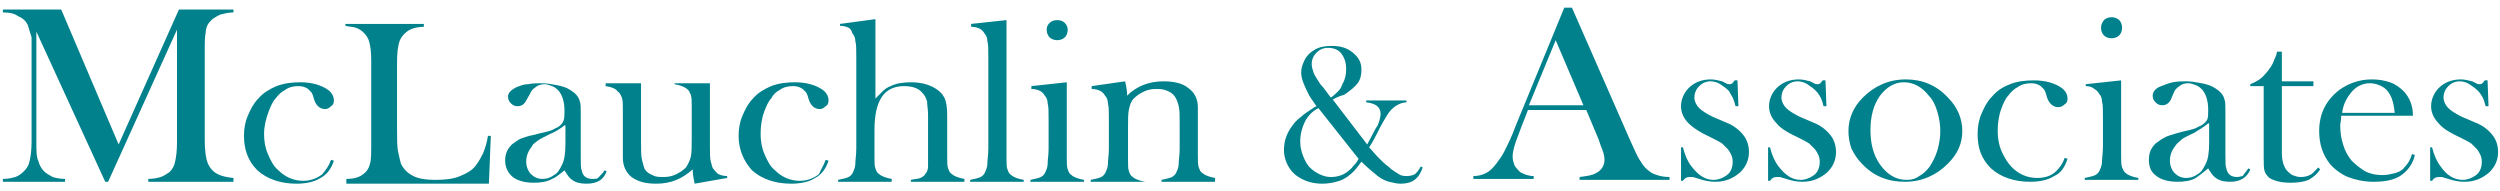 <?xml version="1.0" encoding="utf-8"?>
<!-- Generator: Adobe Illustrator 21.1.0, SVG Export Plug-In . SVG Version: 6.00 Build 0)  -->
<!DOCTYPE svg PUBLIC "-//W3C//DTD SVG 1.1//EN" "http://www.w3.org/Graphics/SVG/1.1/DTD/svg11.dtd">
<svg version="1.1" id="Layer_1" xmlns="http://www.w3.org/2000/svg" xmlns:xlink="http://www.w3.org/1999/xlink" x="0px" y="0px"
	 viewBox="0 0 261.3 20" style="enable-background:new 0 0 261.3 20;" xml:space="preserve">
<style type="text/css">
	.st0{fill:#00818C;}
</style>
<g>
	<g>
		<path class="st0" d="M24.4,1.3c-0.5,0-0.9,0.1-1.3,0.2c-0.3,0.1-0.6,0.3-0.9,0.5c-0.2,0.2-0.4,0.4-0.5,0.6
			c-0.1,0.2-0.2,0.5-0.2,0.8c-0.1,0.5-0.1,1-0.1,1.6v9.7c0,0.9,0.1,1.6,0.2,2c0.1,0.4,0.3,0.8,0.6,1.1c0.5,0.5,1.2,0.7,2.2,0.8V19
			h-8.9v-0.3c0.5,0,1-0.1,1.3-0.2c0.3-0.1,0.6-0.3,0.9-0.5c0.3-0.3,0.5-0.6,0.6-1.1c0.1-0.4,0.2-1.1,0.2-2V3.1L11.3,19H11L3.8,3.3
			v11.5c0,0.9,0,1.6,0.2,2c0.1,0.4,0.3,0.8,0.6,1.1c0.3,0.3,0.6,0.4,0.9,0.6c0.3,0.1,0.8,0.2,1.3,0.2V19H0.3v-0.3
			c0.5,0,1-0.1,1.3-0.2c0.3-0.1,0.6-0.3,0.9-0.6c0.3-0.3,0.5-0.6,0.6-1.1c0.1-0.4,0.2-1.1,0.2-2V5.1c0-0.4,0-0.8,0-1.2
			C3.1,3.3,3,2.9,2.9,2.6c-0.2-0.4-0.5-0.7-1-0.9C1.5,1.4,1,1.3,0.3,1.3V1h6.1l6,14.1L18.7,1h5.7V1.3z M34.6,16.7l0.3,0.1
			c-0.3,0.9-0.8,1.5-1.4,1.8c-0.6,0.4-1.5,0.6-2.5,0.6c-1.7,0-3.1-0.5-4.1-1.4c-1-1-1.4-2.2-1.4-3.6c0-0.7,0.1-1.4,0.4-2.1
			c0.3-0.7,0.6-1.3,1.1-1.8c0.5-0.6,1.2-1,1.9-1.3c0.8-0.3,1.6-0.4,2.5-0.4c1.2,0,2.2,0.3,2.9,0.8c0.4,0.3,0.6,0.7,0.6,1.1
			c0,0.3-0.1,0.5-0.3,0.6c-0.2,0.2-0.4,0.3-0.6,0.3c-0.6,0-1-0.4-1.2-1.1c-0.1-0.4-0.2-0.6-0.3-0.7c-0.1-0.1-0.2-0.2-0.3-0.3
			c-0.3-0.2-0.6-0.3-1-0.3c-0.5,0-1,0.1-1.4,0.4c-0.4,0.2-0.7,0.5-1,0.9c-0.3,0.3-0.5,0.8-0.7,1.3c-0.3,0.8-0.5,1.6-0.5,2.4
			c0,0.7,0.1,1.4,0.4,2.1c0.3,0.7,0.6,1.3,1.1,1.7c0.7,0.7,1.6,1.1,2.6,1.1c0.8,0,1.5-0.3,2-0.7C34.1,17.7,34.4,17.3,34.6,16.7
			L34.6,16.7z M36.2,19v-0.3c0.9,0,1.5-0.2,2-0.7c0.3-0.3,0.4-0.6,0.5-1c0.1-0.4,0.1-1,0.1-1.8V6.3c0-0.9-0.1-1.5-0.2-1.9
			c-0.1-0.4-0.3-0.7-0.6-1c-0.2-0.2-0.5-0.4-0.8-0.5c-0.3-0.1-0.7-0.1-1.1-0.2V2.5h8.2v0.3c-0.5,0-0.9,0.1-1.2,0.2
			c-0.3,0.1-0.6,0.3-0.8,0.5c-0.3,0.3-0.5,0.6-0.6,1c-0.1,0.4-0.2,1-0.2,1.9v7c0,1.1,0,1.9,0.1,2.4c0.1,0.5,0.2,0.9,0.3,1.3
			c0.3,0.6,0.7,1,1.3,1.3c0.6,0.3,1.4,0.4,2.3,0.4c1,0,1.9-0.1,2.6-0.4c0.7-0.3,1.3-0.6,1.7-1.2c0.3-0.4,0.5-0.8,0.7-1.2
			c0.2-0.5,0.4-1.1,0.5-1.8l0.3,0l-0.2,5H36.2z M63.2,17.8l0.2,0.1c-0.3,0.9-1,1.3-2.1,1.3c-0.6,0-1.1-0.1-1.5-0.4
			c-0.3-0.2-0.5-0.5-0.8-1c-0.6,0.5-1,0.8-1.3,0.9c-0.5,0.3-1.2,0.4-1.9,0.4c-0.9,0-1.7-0.2-2.2-0.6c-0.5-0.4-0.8-1-0.8-1.7
			c0-0.7,0.2-1.2,0.7-1.7c0.3-0.2,0.5-0.4,0.9-0.6c0.3-0.1,0.8-0.3,1.4-0.4c0.7-0.2,1.3-0.3,1.6-0.4c0.4-0.1,0.6-0.3,0.9-0.4
			c0.3-0.2,0.5-0.4,0.6-0.7c0.1-0.2,0.1-0.6,0.1-1c0-0.9-0.2-1.6-0.6-2.1C58.2,9.3,58,9.1,57.7,9c-0.3-0.1-0.5-0.2-0.8-0.2
			c-0.3,0-0.7,0.1-0.9,0.3c-0.3,0.2-0.5,0.4-0.6,0.7L55,10.5c-0.2,0.4-0.5,0.6-0.9,0.6c-0.3,0-0.5-0.1-0.7-0.3
			c-0.2-0.2-0.3-0.4-0.3-0.7c0-0.4,0.3-0.7,0.9-1c0.3-0.1,0.7-0.3,1.2-0.3c0.5-0.1,1-0.1,1.4-0.1c0.5,0,1.1,0.1,1.6,0.2
			c0.6,0.1,1.1,0.3,1.4,0.5c0.5,0.3,0.9,0.7,1,1.2c0.1,0.2,0.1,0.6,0.1,1.2v4.5c0,0.8,0,1.3,0.1,1.5c0.1,0.6,0.5,0.9,1.1,0.9
			c0.3,0,0.5,0,0.6-0.1C62.8,18.3,63,18.1,63.2,17.8L63.2,17.8z M59,13.1c-0.5,0.4-1,0.7-1.5,0.9c-0.6,0.3-1,0.5-1.3,0.7
			c-0.2,0.2-0.5,0.3-0.6,0.6c-0.4,0.5-0.6,1-0.6,1.6c0,0.5,0.2,1,0.5,1.3c0.3,0.3,0.7,0.5,1.2,0.5c0.4,0,0.8-0.1,1.2-0.4
			c0.4-0.2,0.6-0.6,0.8-1c0.3-0.5,0.4-1.3,0.4-2.3V13.1z M72.6,19.2c-0.1-0.5-0.2-1-0.2-1.5c-1.1,1-2.3,1.5-3.8,1.5
			c-1.1,0-1.9-0.2-2.6-0.7c-0.6-0.5-0.9-1.2-0.9-2v-4.2l0-0.9c0-0.5,0-0.9-0.1-1.2c-0.1-0.2-0.2-0.5-0.4-0.6C64.4,9.3,64,9.1,63.3,9
			V8.7h3.7v6.1c0,0.9,0,1.5,0.1,1.9c0.1,0.4,0.2,0.8,0.3,1c0.2,0.3,0.5,0.5,0.8,0.6c0.3,0.2,0.7,0.2,1.2,0.2c0.5,0,0.9-0.1,1.3-0.3
			c0.4-0.2,0.7-0.4,1-0.7c0.2-0.3,0.4-0.7,0.5-1.1c0.1-0.4,0.1-1.1,0.1-2v-2.4l0-0.9c0-0.5,0-0.9-0.1-1.2c-0.1-0.2-0.2-0.5-0.4-0.6
			c-0.2-0.2-0.7-0.4-1.3-0.5V8.7h3.7v6.5c0,0.8,0,1.4,0.1,1.7c0.1,0.3,0.1,0.6,0.3,0.8c0.2,0.2,0.3,0.4,0.5,0.5
			c0.2,0.1,0.5,0.2,0.9,0.2v0.2L72.6,19.2z M86.3,16.7l0.3,0.1c-0.3,0.9-0.8,1.5-1.4,1.8c-0.6,0.4-1.5,0.6-2.5,0.6
			c-1.7,0-3.1-0.5-4.1-1.4c-0.9-1-1.4-2.2-1.4-3.6c0-0.7,0.1-1.4,0.4-2.1c0.3-0.7,0.6-1.3,1.1-1.8c0.5-0.6,1.2-1,1.9-1.3
			c0.8-0.3,1.6-0.4,2.5-0.4c1.2,0,2.2,0.3,2.9,0.8c0.4,0.3,0.6,0.7,0.6,1.1c0,0.3-0.1,0.5-0.3,0.6c-0.2,0.2-0.4,0.3-0.6,0.3
			c-0.6,0-1-0.4-1.2-1.1c-0.1-0.4-0.2-0.6-0.3-0.7c-0.1-0.1-0.2-0.2-0.3-0.3c-0.3-0.2-0.6-0.3-1-0.3c-0.5,0-1,0.1-1.4,0.4
			c-0.4,0.2-0.7,0.5-0.9,0.9c-0.3,0.3-0.5,0.8-0.7,1.3c-0.3,0.8-0.4,1.6-0.4,2.4c0,0.7,0.1,1.4,0.4,2.1c0.3,0.7,0.6,1.3,1.1,1.7
			c0.7,0.7,1.6,1.1,2.6,1.1c0.8,0,1.5-0.3,2-0.7C85.8,17.7,86.1,17.3,86.3,16.7L86.3,16.7z M91.5,2v8.3c0.3-0.3,0.6-0.6,0.8-0.8
			c0.2-0.2,0.5-0.4,0.8-0.5c0.6-0.3,1.3-0.4,2.1-0.4c1,0,1.8,0.2,2.5,0.6c0.5,0.3,0.8,0.6,1,1c0.2,0.4,0.3,1,0.3,1.8v3.5l0,0.9
			c0,0.5,0,1,0.1,1.2c0.1,0.3,0.2,0.5,0.4,0.6c0.2,0.2,0.7,0.4,1.3,0.5V19h-5.6v-0.2c0.4-0.1,0.8-0.1,1-0.2c0.2-0.1,0.4-0.2,0.5-0.4
			c0.2-0.2,0.3-0.5,0.3-0.8C97,17,97,16.5,97,15.8V12c0-0.6-0.1-1-0.1-1.4c-0.1-0.3-0.2-0.6-0.5-0.9C96,9.2,95.3,9,94.5,9
			c-2.1,0-3.1,1.5-3.1,4.6v1.9l0,0.9c0,0.5,0,1,0.1,1.2c0.1,0.3,0.2,0.5,0.4,0.6c0.2,0.2,0.7,0.4,1.3,0.5V19h-5.6v-0.2
			c0.5-0.1,0.9-0.2,1.1-0.3c0.2-0.1,0.4-0.3,0.5-0.6c0.1-0.2,0.2-0.5,0.2-0.8c0-0.4,0.1-0.9,0.1-1.6V6c0-0.8,0-1.4-0.1-1.7
			c0-0.3-0.1-0.6-0.3-0.8C89,3.2,88.9,3,88.7,2.9c-0.2-0.1-0.5-0.2-0.9-0.2V2.5L91.5,2z M101.5,2.5l3.7-0.4v13.5l0,0.9
			c0,0.5,0,1,0.1,1.2c0.1,0.3,0.2,0.5,0.4,0.6c0.2,0.2,0.7,0.4,1.3,0.5V19h-5.6v-0.2c0.5-0.1,0.9-0.2,1.1-0.3
			c0.2-0.1,0.4-0.3,0.5-0.6c0.1-0.2,0.2-0.5,0.2-0.8c0-0.4,0.1-0.9,0.1-1.6V6c0-0.8,0-1.4-0.1-1.7c0-0.3-0.1-0.6-0.3-0.8
			c-0.1-0.2-0.3-0.4-0.5-0.5c-0.2-0.1-0.5-0.2-0.9-0.2V2.5z M107.8,9l3.7-0.4v7l0,0.9c0,0.5,0,1,0.1,1.2c0.1,0.3,0.2,0.5,0.4,0.6
			c0.2,0.2,0.7,0.4,1.3,0.5V19h-5.6v-0.2c0.5-0.1,0.9-0.2,1.1-0.3c0.2-0.1,0.4-0.3,0.5-0.6c0.1-0.2,0.2-0.5,0.2-0.8
			c0-0.4,0.1-0.9,0.1-1.6v-3c0-0.8,0-1.4-0.1-1.7c0-0.3-0.1-0.6-0.3-0.8c-0.1-0.2-0.3-0.4-0.5-0.5c-0.2-0.1-0.5-0.2-0.9-0.2V9z
			 M110.5,4.2c-0.3,0-0.6-0.1-0.8-0.3c-0.2-0.2-0.3-0.5-0.3-0.8c0-0.3,0.1-0.5,0.3-0.7c0.2-0.2,0.5-0.3,0.8-0.3
			c0.3,0,0.6,0.1,0.8,0.3c0.2,0.2,0.3,0.5,0.3,0.7c0,0.3-0.1,0.6-0.3,0.8C111.1,4.1,110.8,4.2,110.5,4.2L110.5,4.2z M117.6,8.5
			c0.1,0.5,0.2,0.9,0.2,1.3V10c1-1,2.3-1.5,3.8-1.5c1.1,0,2,0.2,2.6,0.7c0.7,0.5,1,1.2,1,2v5.1c0,0.5,0,1,0.1,1.2
			c0.1,0.3,0.2,0.5,0.4,0.6c0.2,0.2,0.7,0.4,1.3,0.5V19h-5.6v-0.2c0.5-0.1,0.9-0.2,1.1-0.3c0.2-0.1,0.4-0.3,0.5-0.6
			c0.1-0.2,0.2-0.5,0.2-0.8c0-0.4,0.1-0.9,0.1-1.6v-2.5c0-0.9,0-1.5-0.1-1.9c-0.1-0.4-0.2-0.7-0.4-1c-0.2-0.3-0.5-0.5-0.8-0.6
			c-0.4-0.2-0.8-0.2-1.2-0.2c-0.5,0-0.9,0.1-1.3,0.3c-0.4,0.2-0.7,0.4-1,0.7c-0.3,0.3-0.4,0.7-0.5,1.1c-0.1,0.4-0.1,1.1-0.1,2v2.4
			l0,0.9c0,0.5,0,1,0.1,1.2c0.1,0.3,0.2,0.5,0.4,0.6c0.2,0.2,0.7,0.4,1.3,0.5V19H114v-0.2c0.5-0.1,0.9-0.2,1.1-0.3
			c0.2-0.1,0.4-0.3,0.5-0.6c0.1-0.2,0.2-0.5,0.2-0.8c0-0.4,0.1-0.9,0.1-1.6v-3c0-0.8,0-1.4-0.1-1.7c0-0.3-0.1-0.6-0.3-0.8
			c-0.1-0.2-0.3-0.4-0.5-0.5c-0.2-0.1-0.5-0.2-0.9-0.2V9L117.6,8.5z"/>
		<path class="st0" d="M139.3,10.4l3.6,4.7c0.5-0.9,0.8-1.6,1.1-2c0.2-0.5,0.3-0.9,0.3-1.2c0-0.7-0.5-1.1-1.5-1.2v-0.2h4.2v0.2
			c-0.3,0-0.6,0.1-0.8,0.2c-0.2,0.1-0.4,0.2-0.6,0.4c-0.4,0.3-0.8,1-1.4,2.1l-0.3,0.6c-0.2,0.4-0.4,0.8-0.8,1.4
			c0.3,0.3,0.6,0.7,1,1.1c0.4,0.4,0.7,0.7,1,0.9c0.4,0.4,0.8,0.6,1.1,0.8c0.3,0.2,0.6,0.2,0.9,0.2c0.3,0,0.6-0.1,0.8-0.2
			c0.2-0.2,0.4-0.4,0.6-0.8l0.2,0.1c-0.4,1.2-1.1,1.7-2.3,1.7c-0.4,0-0.8-0.1-1.2-0.2c-0.4-0.1-0.8-0.3-1.2-0.6
			c-0.5-0.4-1.1-0.9-1.7-1.5c-0.3,0.4-0.6,0.8-0.8,1c-0.4,0.4-0.9,0.8-1.5,1c-0.6,0.2-1.2,0.3-1.8,0.3c-0.6,0-1.2-0.1-1.7-0.3
			c-0.5-0.2-1-0.5-1.3-0.8c-0.6-0.6-1-1.5-1-2.4c0-1,0.3-1.8,0.9-2.6c0.2-0.3,0.5-0.6,0.9-0.9c0.3-0.3,0.8-0.6,1.4-1l0.2-0.1
			c-0.4-0.6-0.8-1.1-0.9-1.4c-0.4-0.8-0.7-1.5-0.7-2.1c0-0.4,0.1-0.8,0.3-1.2c0.2-0.5,0.6-0.9,1.1-1.2c0.5-0.3,1.1-0.4,1.8-0.4
			c0.9,0,1.6,0.2,2.2,0.7c0.6,0.5,0.9,1,0.9,1.8c0,0.5-0.1,1-0.4,1.4c-0.3,0.4-0.8,0.8-1.4,1.2C139.8,10.1,139.5,10.3,139.3,10.4
			L139.3,10.4z M137.8,11.3c-0.6,0.3-1.1,0.8-1.4,1.4c-0.3,0.6-0.5,1.3-0.5,2.1c0,0.5,0.1,1,0.3,1.5c0.2,0.5,0.4,0.9,0.7,1.2
			c0.3,0.3,0.6,0.5,1,0.7c0.4,0.2,0.8,0.3,1.2,0.3c0.7,0,1.3-0.2,1.8-0.6c0.2-0.2,0.4-0.3,0.5-0.5c0.2-0.2,0.4-0.4,0.6-0.8
			L137.8,11.3z M139.1,10.2c0.3-0.2,0.6-0.5,0.8-0.7c0.2-0.2,0.3-0.4,0.4-0.7c0.3-0.5,0.4-1,0.4-1.6c0-0.7-0.2-1.2-0.5-1.6
			c-0.3-0.4-0.8-0.6-1.4-0.6c-0.5,0-0.9,0.2-1.2,0.5c-0.3,0.3-0.5,0.7-0.5,1.2c0,0.3,0.1,0.6,0.2,0.9c0.1,0.3,0.4,0.7,0.7,1.2
			C138.4,9.2,138.7,9.7,139.1,10.2L139.1,10.2z"/>
		<path class="st0" d="M174.3,18.8h-9.2v-0.3c0.8-0.1,1.4-0.2,1.7-0.4c0.6-0.3,0.9-0.8,0.9-1.4c0-0.4-0.1-0.8-0.4-1.5l-0.2-0.6
			l-1.3-3.1h-6.1l-0.7,1.8l-0.3,0.8c-0.4,1-0.6,1.7-0.6,2.3c0,0.3,0.1,0.6,0.2,0.9c0.2,0.3,0.4,0.5,0.6,0.7c0.4,0.2,0.8,0.4,1.4,0.4
			v0.3h-6.3v-0.3c0.5,0,0.9-0.1,1.3-0.3c0.4-0.2,0.7-0.5,1.1-1c0.3-0.4,0.6-0.8,0.9-1.4c0.3-0.6,0.7-1.4,1.1-2.5l5.1-12.4h0.8
			l6.1,13.9c0.5,1.1,0.8,1.8,1.1,2.2c0.3,0.5,0.6,0.8,0.9,1c0.2,0.2,0.5,0.3,0.8,0.4c0.3,0.1,0.7,0.2,1.3,0.2V18.8z M165.5,11
			l-2.9-6.8l-2.8,6.8H165.5z M175.7,18.8v-3.4h0.2c0.2,0.8,0.5,1.5,0.9,2c0.7,0.9,1.4,1.4,2.3,1.4c0.5,0,1-0.2,1.4-0.5
			c0.4-0.3,0.6-0.8,0.6-1.4c0-0.5-0.2-0.9-0.5-1.3c-0.2-0.2-0.4-0.4-0.6-0.6c-0.3-0.2-0.7-0.4-1.3-0.7c-1.1-0.5-1.8-1-2.2-1.4
			c-0.5-0.5-0.8-1.1-0.8-1.8c0-0.7,0.3-1.4,0.8-1.9c0.6-0.6,1.4-0.9,2.3-0.9c0.4,0,0.8,0.1,1.2,0.2l0.4,0.2c0.1,0.1,0.3,0.1,0.4,0.1
			c0.2,0,0.3-0.1,0.5-0.4h0.3l0.1,2.7h-0.3c-0.1-0.4-0.2-0.7-0.3-0.9c-0.1-0.2-0.3-0.5-0.4-0.7c-0.3-0.3-0.6-0.5-0.9-0.7
			c-0.3-0.2-0.7-0.3-1-0.3c-0.5,0-0.9,0.2-1.2,0.5c-0.3,0.3-0.5,0.7-0.5,1.2c0,0.4,0.2,0.8,0.5,1.1c0.3,0.3,0.8,0.6,1.4,0.9l1.4,0.6
			c0.8,0.3,1.4,0.8,1.8,1.3c0.4,0.5,0.6,1.1,0.6,1.8c0,0.8-0.3,1.5-0.9,2.1c-0.7,0.6-1.5,1-2.6,1c-0.6,0-1.1-0.1-1.7-0.3
			c-0.4-0.1-0.6-0.2-0.7-0.2c-0.1,0-0.2,0-0.3,0c-0.3,0-0.5,0.1-0.7,0.4H175.7z M184.8,18.8v-3.4h0.2c0.2,0.8,0.5,1.5,0.9,2
			c0.7,0.9,1.4,1.4,2.3,1.4c0.5,0,1-0.2,1.4-0.5c0.4-0.3,0.6-0.8,0.6-1.4c0-0.5-0.2-0.9-0.5-1.3c-0.2-0.2-0.4-0.4-0.6-0.6
			c-0.3-0.2-0.7-0.4-1.3-0.7c-1.1-0.5-1.8-1-2.1-1.4c-0.5-0.5-0.8-1.1-0.8-1.8c0-0.7,0.3-1.4,0.8-1.9c0.6-0.6,1.4-0.9,2.3-0.9
			c0.4,0,0.8,0.1,1.2,0.2l0.4,0.2c0.1,0.1,0.3,0.1,0.4,0.1c0.2,0,0.3-0.1,0.5-0.4h0.3l0.1,2.7h-0.3c-0.1-0.4-0.2-0.7-0.3-0.9
			c-0.1-0.2-0.3-0.5-0.5-0.7c-0.3-0.3-0.6-0.5-0.9-0.7c-0.3-0.2-0.7-0.3-1-0.3c-0.5,0-0.9,0.2-1.2,0.5c-0.3,0.3-0.5,0.7-0.5,1.2
			c0,0.4,0.2,0.8,0.5,1.1c0.3,0.3,0.8,0.6,1.4,0.9l1.4,0.6c0.8,0.3,1.4,0.8,1.8,1.3c0.4,0.5,0.6,1.1,0.6,1.8c0,0.8-0.3,1.5-0.9,2.1
			c-0.7,0.6-1.5,1-2.6,1c-0.6,0-1.1-0.1-1.7-0.3c-0.4-0.1-0.6-0.2-0.7-0.2c-0.1,0-0.2,0-0.3,0c-0.3,0-0.5,0.1-0.7,0.4H184.8z
			 M193.2,13.7c0-1.3,0.5-2.5,1.5-3.5c1.2-1.2,2.7-1.9,4.5-1.9c1.7,0,3.2,0.6,4.4,1.9c1,1,1.5,2.2,1.5,3.5c0,1.3-0.5,2.4-1.5,3.4
			c-1.2,1.2-2.7,1.9-4.5,1.9c-1.8,0-3.3-0.6-4.5-1.9c-0.5-0.5-0.8-1-1.1-1.6C193.3,14.9,193.2,14.3,193.2,13.7L193.2,13.7z
			 M195.5,13.6c0,1.4,0.3,2.6,1,3.6c0.8,1.1,1.7,1.6,2.8,1.6c0.5,0,0.9-0.1,1.3-0.4c0.4-0.2,0.8-0.6,1.1-1c0.3-0.5,0.6-1,0.8-1.7
			c0.2-0.7,0.3-1.3,0.3-2c0-0.7-0.1-1.3-0.3-2c-0.2-0.7-0.5-1.3-0.9-1.7c-0.7-0.9-1.6-1.4-2.6-1.4c-1,0-1.8,0.5-2.5,1.4
			C195.8,11,195.5,12.2,195.5,13.6L195.5,13.6z M215.8,16.5l0.3,0.1c-0.3,0.9-0.7,1.5-1.4,1.8c-0.6,0.4-1.5,0.6-2.5,0.6
			c-1.7,0-3.1-0.5-4.1-1.4c-1-1-1.4-2.1-1.4-3.6c0-0.7,0.1-1.4,0.4-2.1c0.3-0.7,0.6-1.3,1.1-1.8c0.5-0.6,1.1-1,1.9-1.3
			c0.7-0.3,1.6-0.4,2.5-0.4c1.2,0,2.2,0.3,2.9,0.8c0.4,0.3,0.6,0.7,0.6,1.1c0,0.3-0.1,0.5-0.3,0.6c-0.2,0.2-0.4,0.3-0.7,0.3
			c-0.5,0-1-0.4-1.2-1.2c-0.1-0.4-0.2-0.6-0.3-0.7c-0.1-0.1-0.2-0.2-0.3-0.3c-0.3-0.2-0.6-0.3-1-0.3c-0.5,0-1,0.1-1.4,0.4
			c-0.4,0.2-0.7,0.5-1,0.9c-0.3,0.3-0.5,0.8-0.7,1.3c-0.3,0.8-0.4,1.6-0.4,2.4c0,0.7,0.1,1.4,0.4,2.1c0.3,0.7,0.7,1.3,1.1,1.7
			c0.7,0.7,1.6,1.1,2.6,1.1c0.8,0,1.5-0.2,2-0.7C215.3,17.5,215.6,17.1,215.8,16.5L215.8,16.5z M218,8.8l3.7-0.4v7l0,0.9
			c0,0.5,0,0.9,0.1,1.2c0.1,0.2,0.2,0.5,0.4,0.6c0.2,0.2,0.7,0.4,1.3,0.5v0.2h-5.6v-0.2c0.5-0.1,0.9-0.2,1.1-0.3
			c0.2-0.1,0.4-0.3,0.5-0.6c0.1-0.2,0.2-0.5,0.2-0.8c0-0.4,0.1-0.9,0.1-1.6v-3c0-0.8,0-1.4-0.1-1.7c0-0.3-0.1-0.6-0.3-0.8
			c-0.1-0.2-0.3-0.4-0.5-0.5C218.7,9.1,218.4,9,218,9V8.8z M220.7,4c-0.3,0-0.6-0.1-0.8-0.3c-0.2-0.2-0.3-0.5-0.3-0.8
			c0-0.3,0.1-0.5,0.3-0.8c0.2-0.2,0.5-0.3,0.8-0.3c0.3,0,0.6,0.1,0.8,0.3c0.2,0.2,0.3,0.5,0.3,0.8c0,0.3-0.1,0.6-0.3,0.8
			C221.3,3.9,221,4,220.7,4L220.7,4z M235,17.6l0.2,0.1c-0.3,0.8-1,1.3-2.1,1.3c-0.6,0-1.1-0.1-1.5-0.4c-0.3-0.2-0.5-0.5-0.8-1
			c-0.6,0.5-1,0.8-1.3,1c-0.5,0.3-1.2,0.4-1.9,0.4c-0.9,0-1.7-0.2-2.2-0.6c-0.6-0.4-0.8-1-0.8-1.7c0-0.7,0.2-1.2,0.7-1.7
			c0.3-0.2,0.5-0.4,0.9-0.6c0.3-0.2,0.8-0.3,1.4-0.5c0.7-0.2,1.3-0.3,1.6-0.4c0.4-0.1,0.6-0.3,0.9-0.4c0.3-0.2,0.5-0.4,0.6-0.6
			c0.1-0.2,0.1-0.6,0.1-1c0-0.9-0.2-1.6-0.6-2.1c-0.2-0.2-0.4-0.4-0.7-0.5c-0.3-0.1-0.5-0.2-0.8-0.2c-0.3,0-0.7,0.1-0.9,0.3
			c-0.3,0.2-0.5,0.4-0.6,0.7l-0.3,0.7c-0.2,0.4-0.5,0.6-0.9,0.6c-0.3,0-0.5-0.1-0.7-0.3c-0.2-0.2-0.3-0.4-0.3-0.7
			c0-0.4,0.3-0.8,0.9-1c0.3-0.1,0.7-0.3,1.2-0.4c0.5-0.1,1-0.1,1.4-0.1c0.5,0,1.1,0.1,1.6,0.2c0.6,0.1,1.1,0.3,1.4,0.5
			c0.5,0.3,0.9,0.7,1,1.2c0.1,0.2,0.1,0.6,0.1,1.2v4.5c0,0.8,0,1.3,0.1,1.5c0.1,0.6,0.5,0.9,1.1,0.9c0.3,0,0.5-0.1,0.6-0.1
			C234.6,18.1,234.8,17.9,235,17.6L235,17.6z M230.8,12.9c-0.5,0.4-1,0.7-1.5,1c-0.6,0.3-1.1,0.5-1.3,0.7c-0.2,0.2-0.5,0.4-0.6,0.6
			c-0.4,0.5-0.6,1-0.6,1.6c0,0.5,0.2,1,0.5,1.3c0.3,0.3,0.7,0.5,1.2,0.5c0.4,0,0.8-0.1,1.2-0.4c0.4-0.2,0.6-0.6,0.8-1
			c0.3-0.5,0.4-1.3,0.4-2.3V12.9z M238.5,8.5h3.3V9h-3.3v7c0,0.8,0.2,1.4,0.5,1.8c0.2,0.2,0.4,0.4,0.6,0.5c0.3,0.1,0.5,0.2,0.9,0.2
			c0.4,0,0.7-0.1,0.9-0.2c0.3-0.1,0.5-0.4,0.9-0.8l0.2,0.2c-0.3,0.5-0.7,0.8-1.2,1.1c-0.5,0.2-1.1,0.3-1.9,0.3c-1,0-1.7-0.2-2.2-0.5
			c-0.2-0.2-0.4-0.4-0.5-0.7c-0.1-0.3-0.1-0.8-0.1-1.5V9h-1.4V8.8c0.5-0.2,1.1-0.5,1.5-1c0.3-0.3,0.5-0.6,0.7-0.9
			c0.2-0.3,0.3-0.7,0.5-1.1l0.1-0.4h0.5V8.5z M244.7,12.2c0,0.4-0.1,0.7-0.1,0.9c0,0.7,0.1,1.4,0.3,2c0.2,0.7,0.5,1.2,0.9,1.7
			c0.4,0.4,0.9,0.8,1.4,1.1c0.6,0.3,1.2,0.4,1.8,0.4c0.5,0,0.9-0.1,1.3-0.2c0.4-0.1,0.8-0.3,1-0.6c0.3-0.3,0.6-0.7,0.8-1.4l0.3,0.1
			c-0.2,0.9-0.7,1.6-1.4,2.1c-0.7,0.5-1.7,0.7-2.9,0.7c-1,0-1.9-0.2-2.7-0.5c-0.7-0.3-1.4-0.8-1.9-1.4c-0.7-0.9-1.1-2-1.1-3.4
			c0-1.8,0.7-3.2,2.1-4.3c1-0.7,2.1-1.1,3.4-1.1c0.7,0,1.3,0.1,1.9,0.3c0.6,0.2,1.1,0.6,1.5,1c0.6,0.7,0.9,1.5,0.9,2.5H244.7z
			 M250.3,11.8c-0.1-0.8-0.2-1.4-0.5-1.9c-0.2-0.4-0.5-0.7-0.9-0.9c-0.4-0.2-0.8-0.3-1.2-0.3c-0.7,0-1.4,0.3-1.9,0.9
			c-0.5,0.6-0.9,1.3-1,2.2H250.3z M254,18.8v-3.4h0.2c0.2,0.8,0.5,1.5,0.9,2c0.6,0.9,1.4,1.4,2.3,1.4c0.5,0,1-0.2,1.4-0.5
			c0.4-0.3,0.6-0.8,0.6-1.4c0-0.5-0.2-0.9-0.5-1.3c-0.2-0.2-0.4-0.4-0.6-0.6c-0.3-0.2-0.7-0.4-1.3-0.7c-1.1-0.5-1.8-1-2.1-1.4
			c-0.5-0.5-0.8-1.1-0.8-1.8c0-0.7,0.3-1.4,0.8-1.9c0.6-0.6,1.4-0.9,2.3-0.9c0.4,0,0.8,0.1,1.2,0.2l0.4,0.2c0.1,0.1,0.3,0.1,0.4,0.1
			c0.2,0,0.3-0.1,0.5-0.4h0.3l0.1,2.7h-0.3c-0.1-0.4-0.2-0.7-0.3-0.9c-0.1-0.2-0.3-0.5-0.5-0.7c-0.3-0.3-0.6-0.5-0.9-0.7
			c-0.3-0.2-0.7-0.3-1-0.3c-0.5,0-0.9,0.2-1.2,0.5c-0.3,0.3-0.5,0.7-0.5,1.2c0,0.4,0.2,0.8,0.5,1.1c0.3,0.3,0.8,0.6,1.4,0.9l1.4,0.6
			c0.8,0.3,1.4,0.8,1.8,1.3c0.4,0.5,0.6,1.1,0.6,1.8c0,0.8-0.3,1.5-0.9,2.1c-0.7,0.6-1.5,1-2.6,1c-0.6,0-1.1-0.1-1.7-0.3
			c-0.4-0.1-0.6-0.2-0.7-0.2c-0.1,0-0.2,0-0.3,0c-0.3,0-0.5,0.1-0.7,0.4H254z"/>
	</g>
</g>
</svg>
